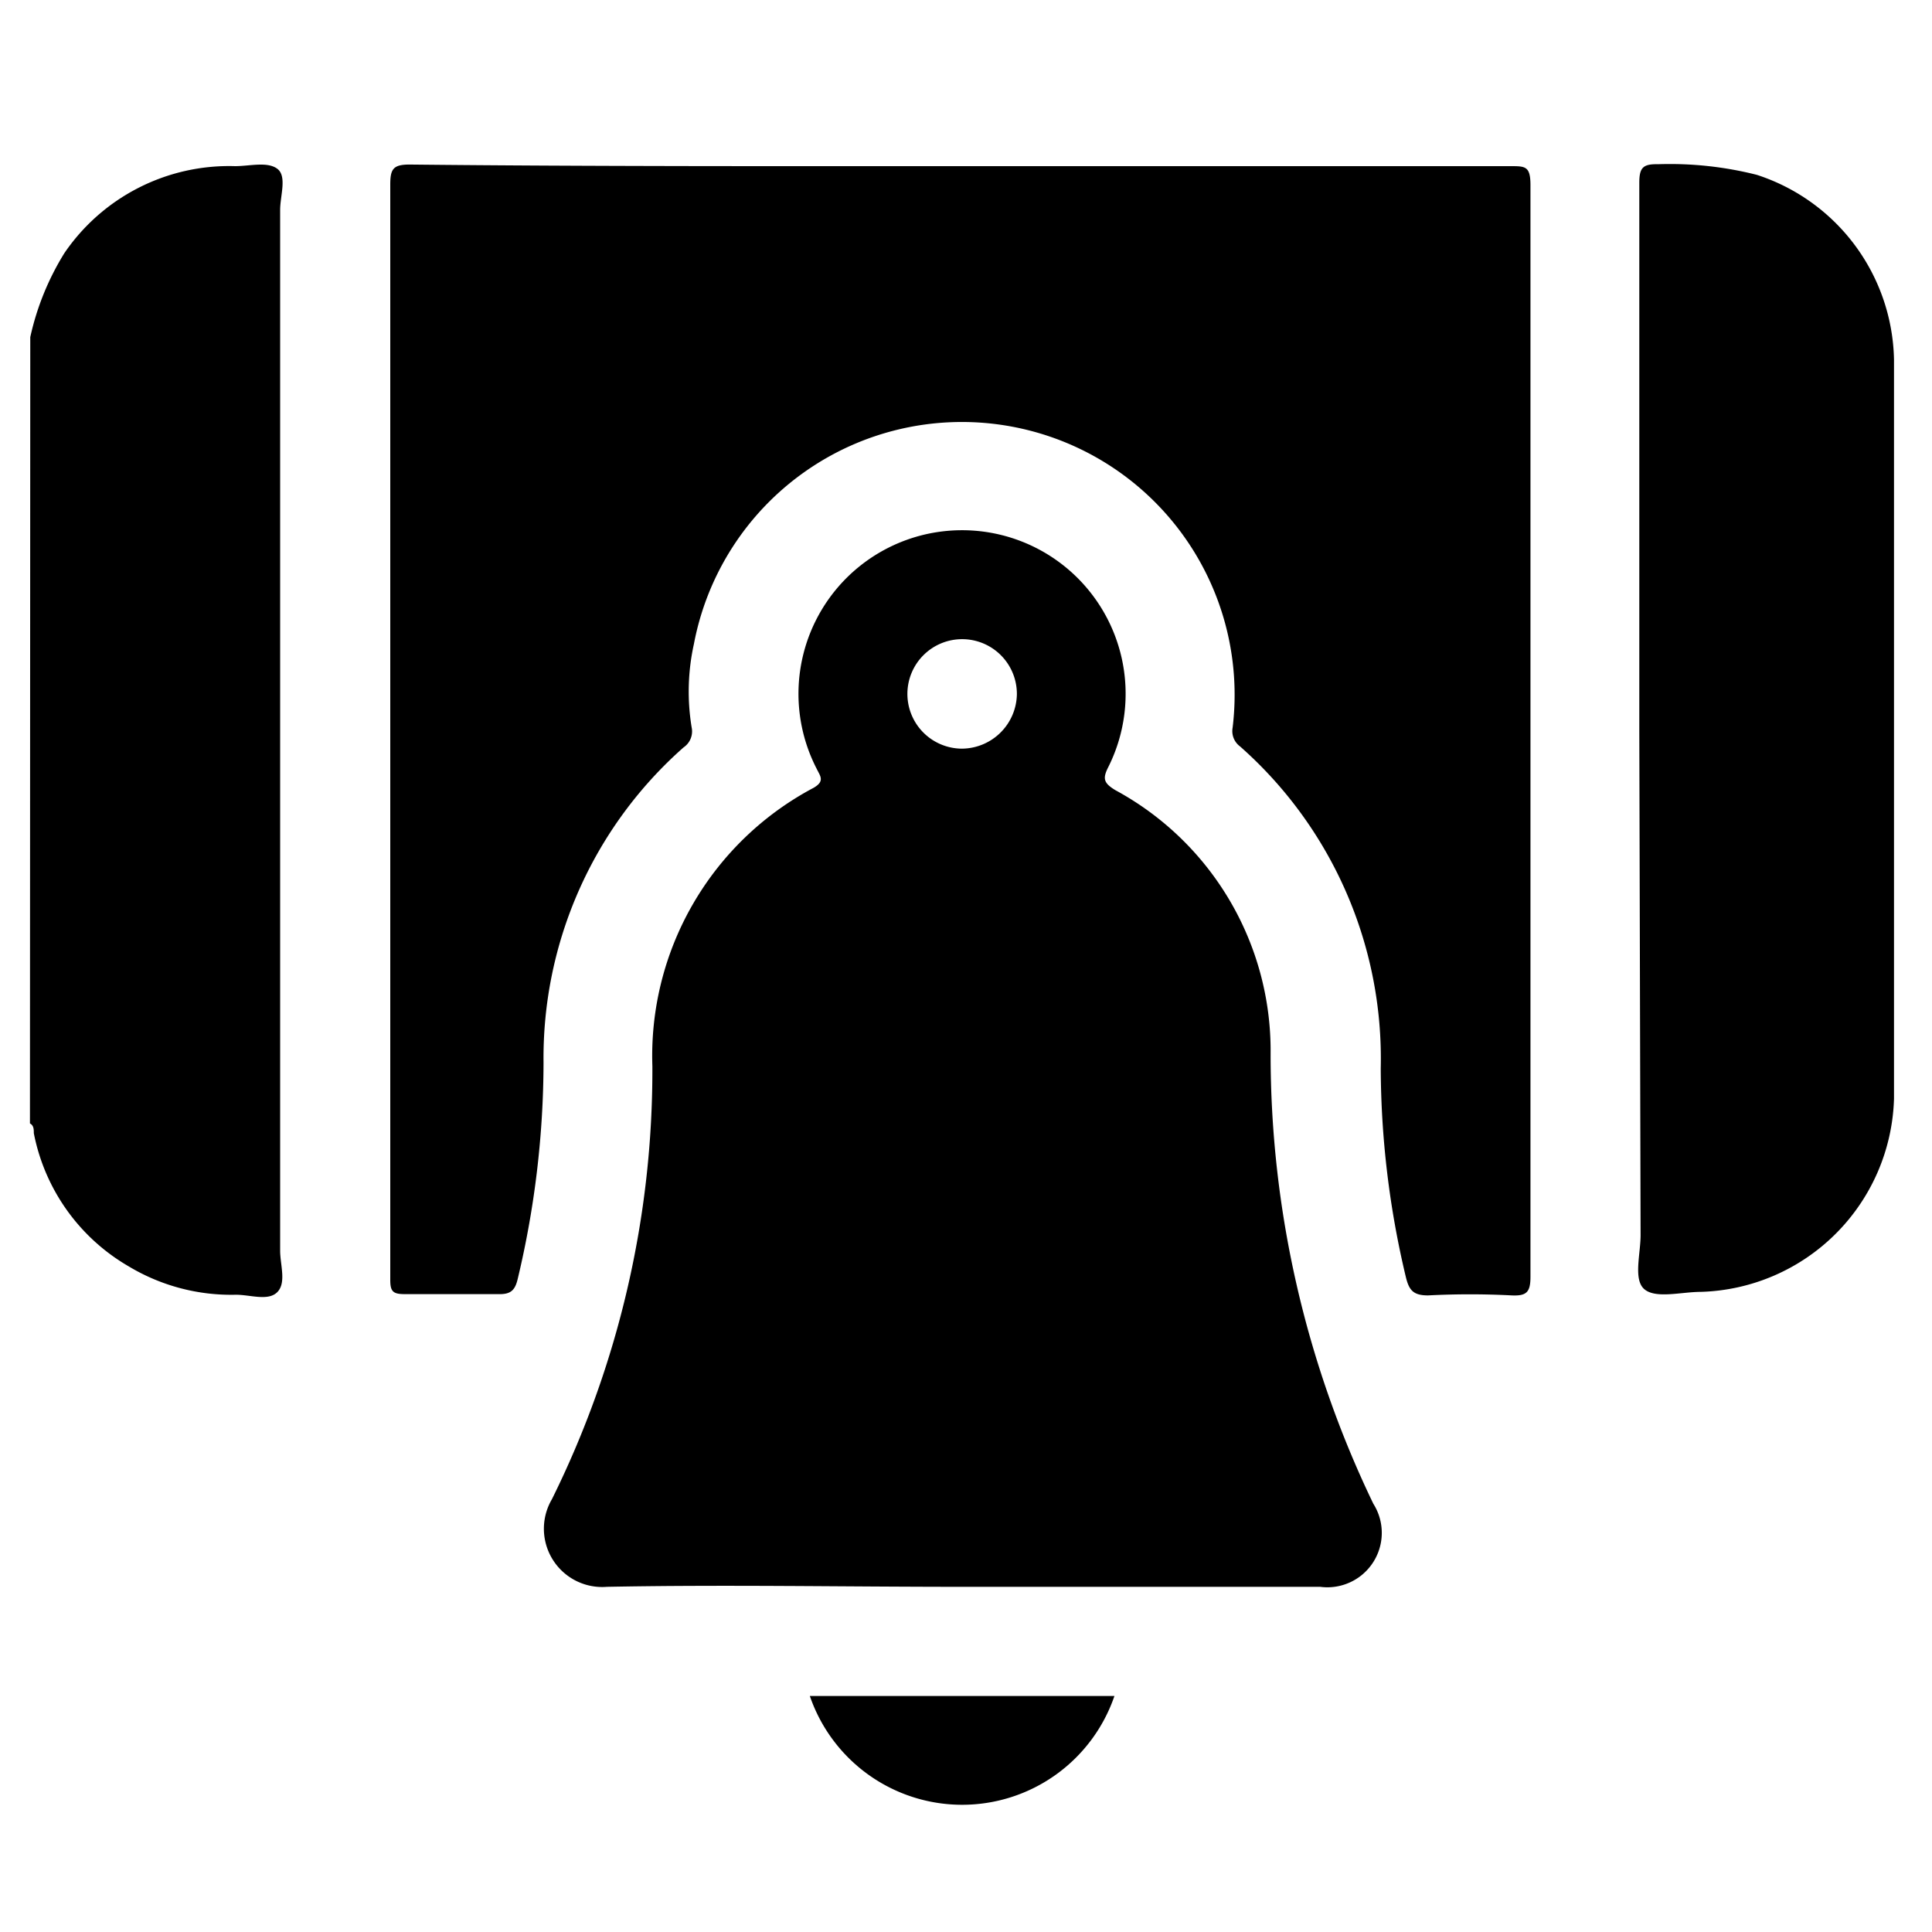 <svg xmlns="http://www.w3.org/2000/svg" viewBox="0 0 60 60" width="60"><g id="Layer_1" data-name="Layer 1"><path d="M.94,10.47A8.34,8.34,0,0,1,2,7.86a6.19,6.19,0,0,1,5.3-2.7c.45,0,1-.15,1.31.08s.09.84.09,1.28V38.84c0,.44.2,1-.09,1.29s-.86.07-1.31.08A6.18,6.18,0,0,1,4,39.33a6.13,6.13,0,0,1-2.95-4.14c0-.11,0-.24-.12-.3Z"></path><path d="M29.84,5.16H46.91c.46,0,.62,0,.62.59q0,16.95,0,33.9c0,.48-.12.6-.58.58a25.05,25.05,0,0,0-2.6,0c-.46,0-.59-.16-.69-.57a28.29,28.29,0,0,1-.78-6.48,12.93,12.93,0,0,0-4.37-10,.59.59,0,0,1-.23-.58A8.47,8.47,0,0,0,21.55,20a6.84,6.84,0,0,0-.07,2.59.6.6,0,0,1-.25.62A12.86,12.86,0,0,0,16.88,33a29.11,29.11,0,0,1-.8,6.71c-.08.34-.2.49-.59.48-1,0-2,0-2.93,0-.36,0-.44-.09-.44-.44,0-2.43,0-4.86,0-7.29q0-13.37,0-26.73c0-.48.09-.62.6-.62C18.43,5.17,24.14,5.16,29.84,5.16Z"></path><path d="M50.91,22.68c0-5.65,0-11.3,0-17,0-.47.11-.59.58-.58a11,11,0,0,1,3.07.33,6.16,6.16,0,0,1,4.26,5.74q0,11.47,0,22.95a6.18,6.18,0,0,1-6,6c-.6,0-1.39.22-1.75-.08s-.11-1.13-.12-1.72Z"></path><path d="M34.61,52.67a5,5,0,0,1-9.46,0Z"></path><path d="M42.65,46.7a32.14,32.14,0,0,1-3.19-14,9.2,9.2,0,0,0-4.82-8.16c-.38-.23-.4-.37-.21-.74a5.08,5.08,0,1,0-9.07.07c.11.23.27.39-.1.6a9.42,9.42,0,0,0-5,8.64,30,30,0,0,1-3.12,13.45,1.81,1.81,0,0,0,1.71,2.72c3.67-.07,7.34,0,11,0H41A1.69,1.69,0,0,0,42.65,46.7ZM29.87,23.25a1.7,1.7,0,1,1,1.71-1.68A1.72,1.72,0,0,1,29.87,23.25Z"></path></g></svg>
